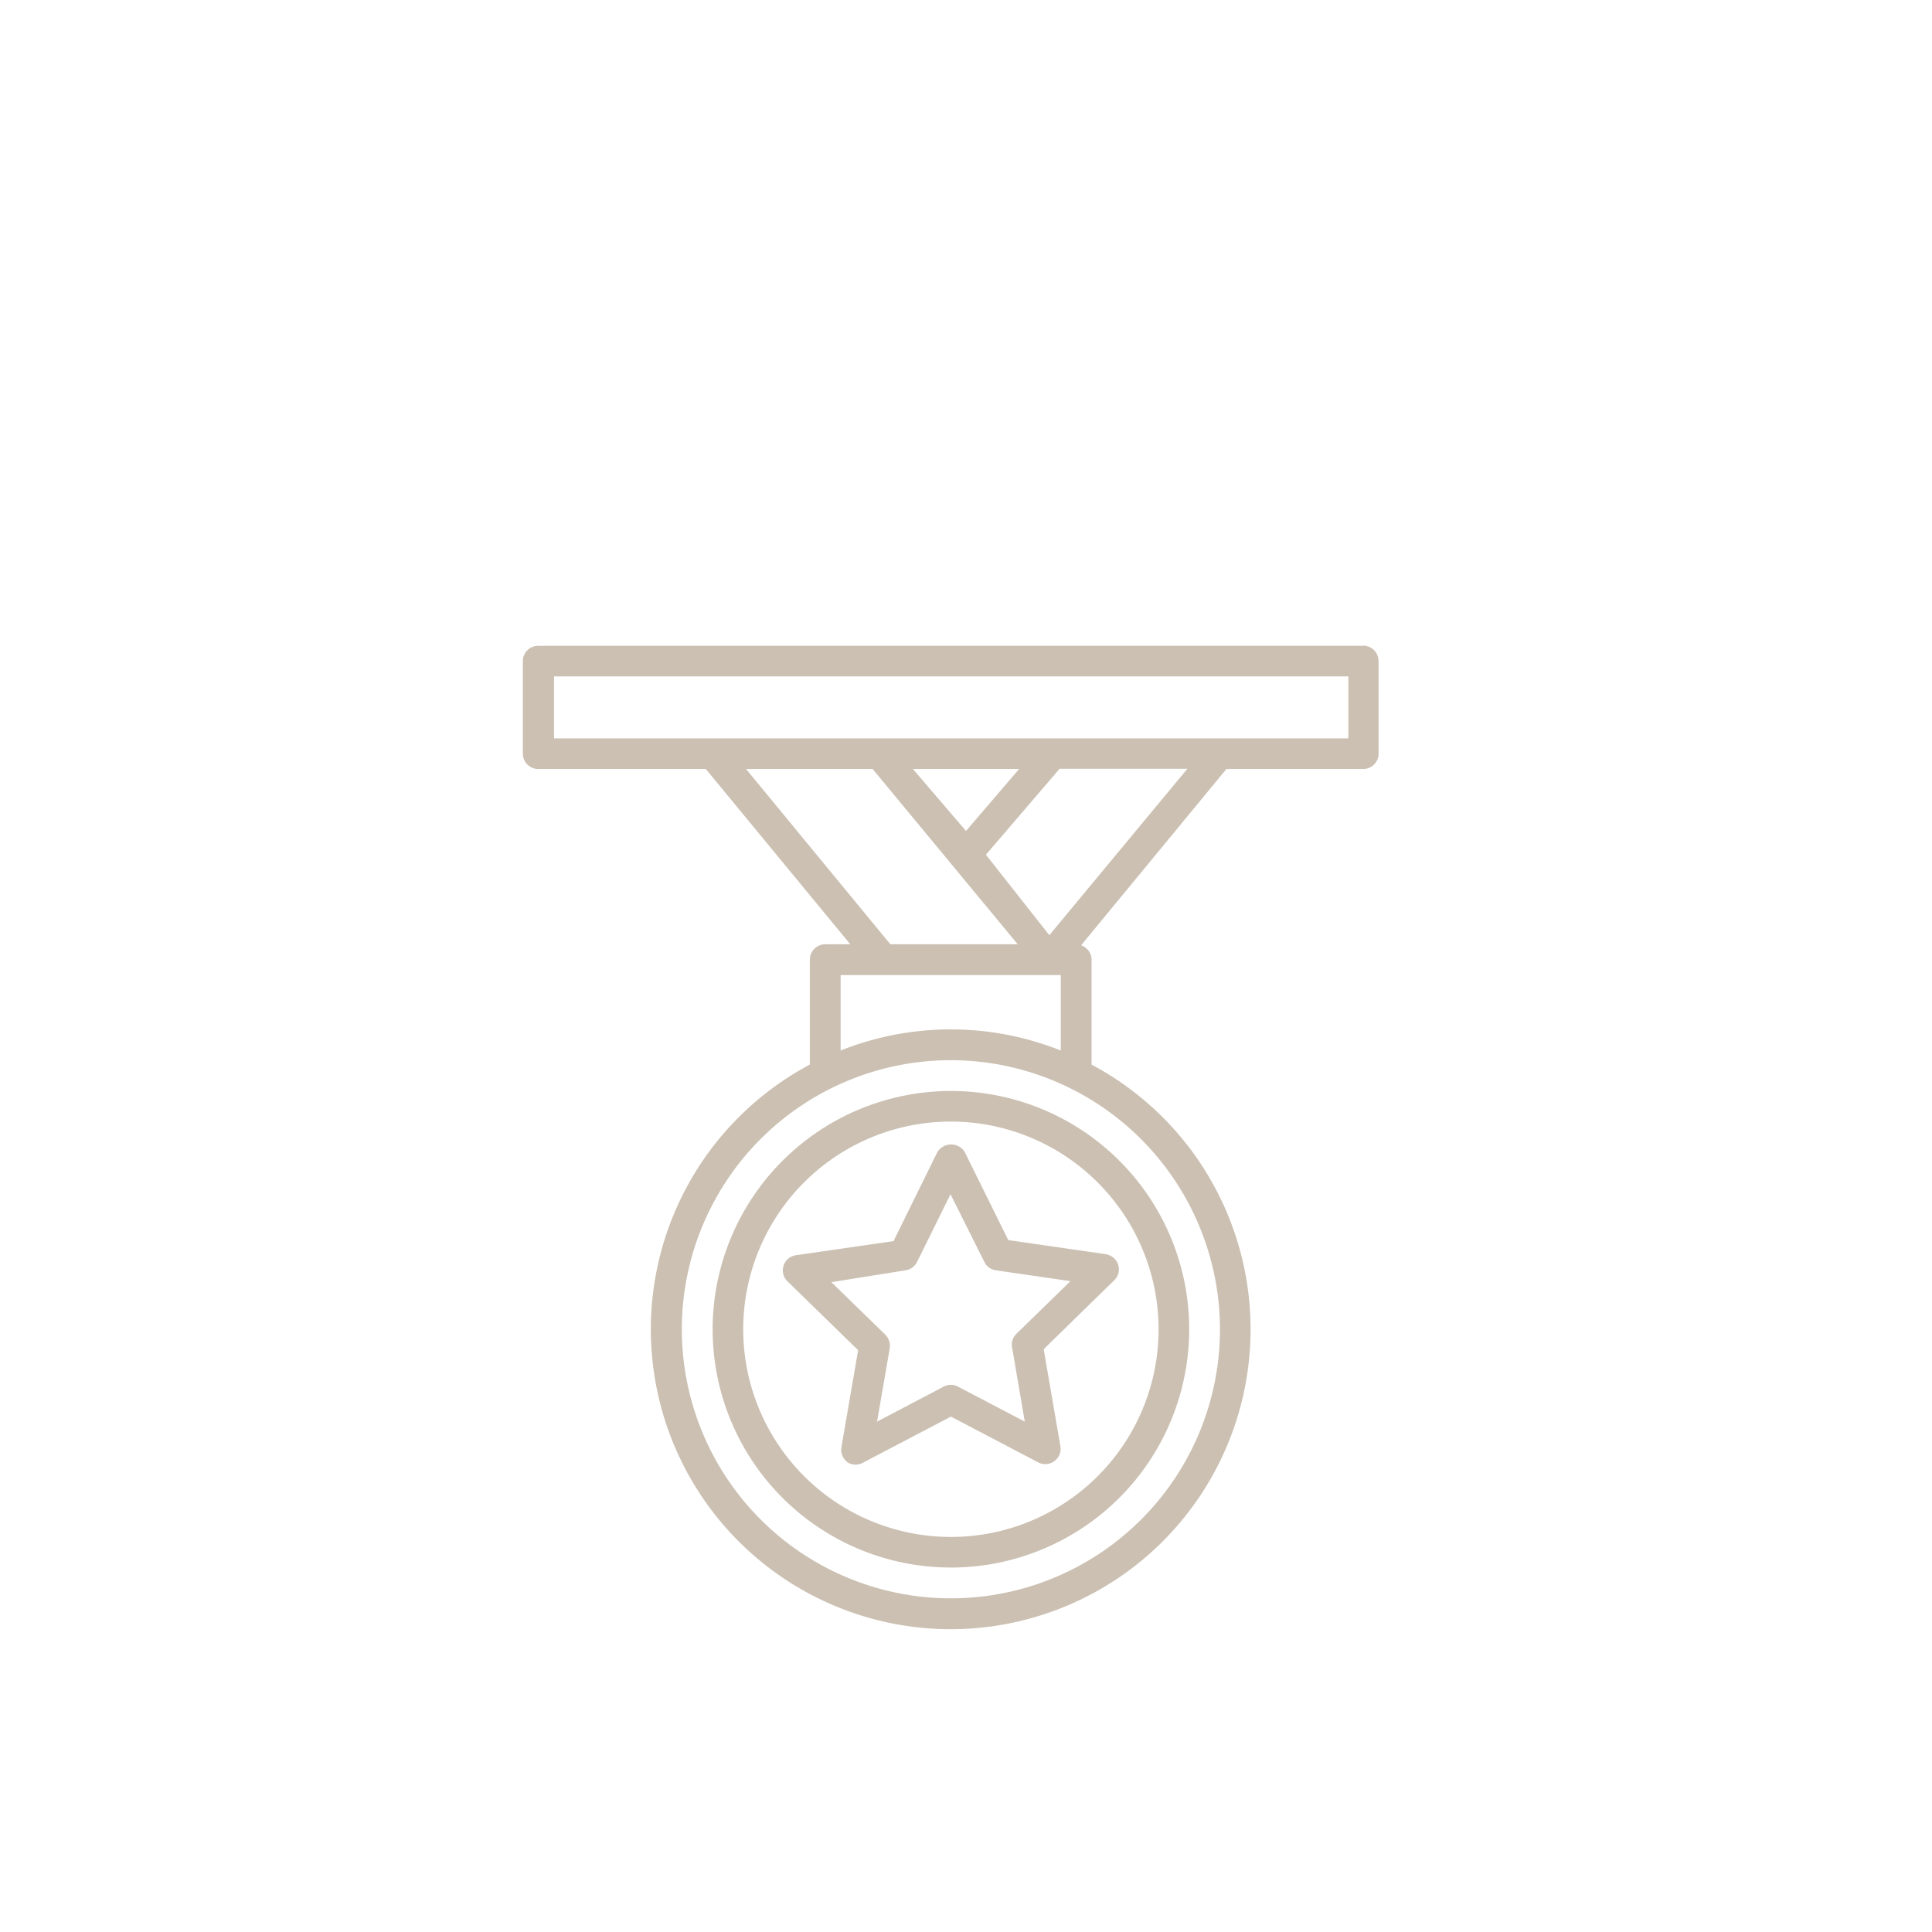 <?xml version="1.0" encoding="UTF-8"?> <svg xmlns="http://www.w3.org/2000/svg" id="Calque_1" data-name="Calque 1" viewBox="0 0 96 96"><defs><style>.cls-1{fill:#cbc0b2;}</style></defs><title>icon-bapteme</title><path class="cls-1" d="M57.57,66.05A10.32,10.32,0,1,1,47.25,55.73,10.33,10.33,0,0,1,57.57,66.05m-22.16,0A11.84,11.84,0,1,0,47.25,54.21,11.85,11.85,0,0,0,35.41,66.05"></path><path class="cls-1" d="M48.91,62.7a.75.75,0,0,0,.57.42l3.71.54-2.68,2.61a.75.75,0,0,0-.22.68l.63,3.69L47.6,68.9a.75.75,0,0,0-.71,0l-3.31,1.74L44.21,67a.78.78,0,0,0-.22-.68l-2.68-2.61L45,63.12a.77.77,0,0,0,.57-.42l1.66-3.36Zm-2.35-5.42L44.4,61.67l-4.84.7a.76.76,0,0,0-.43,1.3l3.51,3.42-.83,4.82a.79.79,0,0,0,.3.75.76.76,0,0,0,.81,0l4.33-2.27,4.33,2.27a.76.76,0,0,0,1.11-.8l-.83-4.82,3.5-3.42a.75.75,0,0,0,.2-.78.77.77,0,0,0-.62-.52l-4.84-.7-2.17-4.39A.8.8,0,0,0,46.56,57.28Z"></path><path class="cls-1" d="M67,36.69H27.53V33.61H67v3.08ZM48,41.29l-2.64-3.08h5.28Zm4.14,5.18-3.15-4,3.66-4.27H59Zm-4.91,4.68a14.78,14.78,0,0,0-5.46,1.05V48.45H52.71V52.2a14.78,14.78,0,0,0-5.46-1.05m13.37,14.9A13.37,13.37,0,1,1,47.25,52.68,13.39,13.39,0,0,1,60.62,66.05M37.07,38.21h6.29l7.21,8.71H44.24Zm30.67-6.12h-41a.76.76,0,0,0-.76.76v4.6a.76.76,0,0,0,.76.76h8.33l7.18,8.71H41a.77.77,0,0,0-.76.77V52.9a14.9,14.9,0,1,0,14,0V47.69a.77.77,0,0,0-.52-.72l7.22-8.76h6.8a.76.76,0,0,0,.76-.76v-4.6a.77.77,0,0,0-.77-.77Z"></path></svg> 